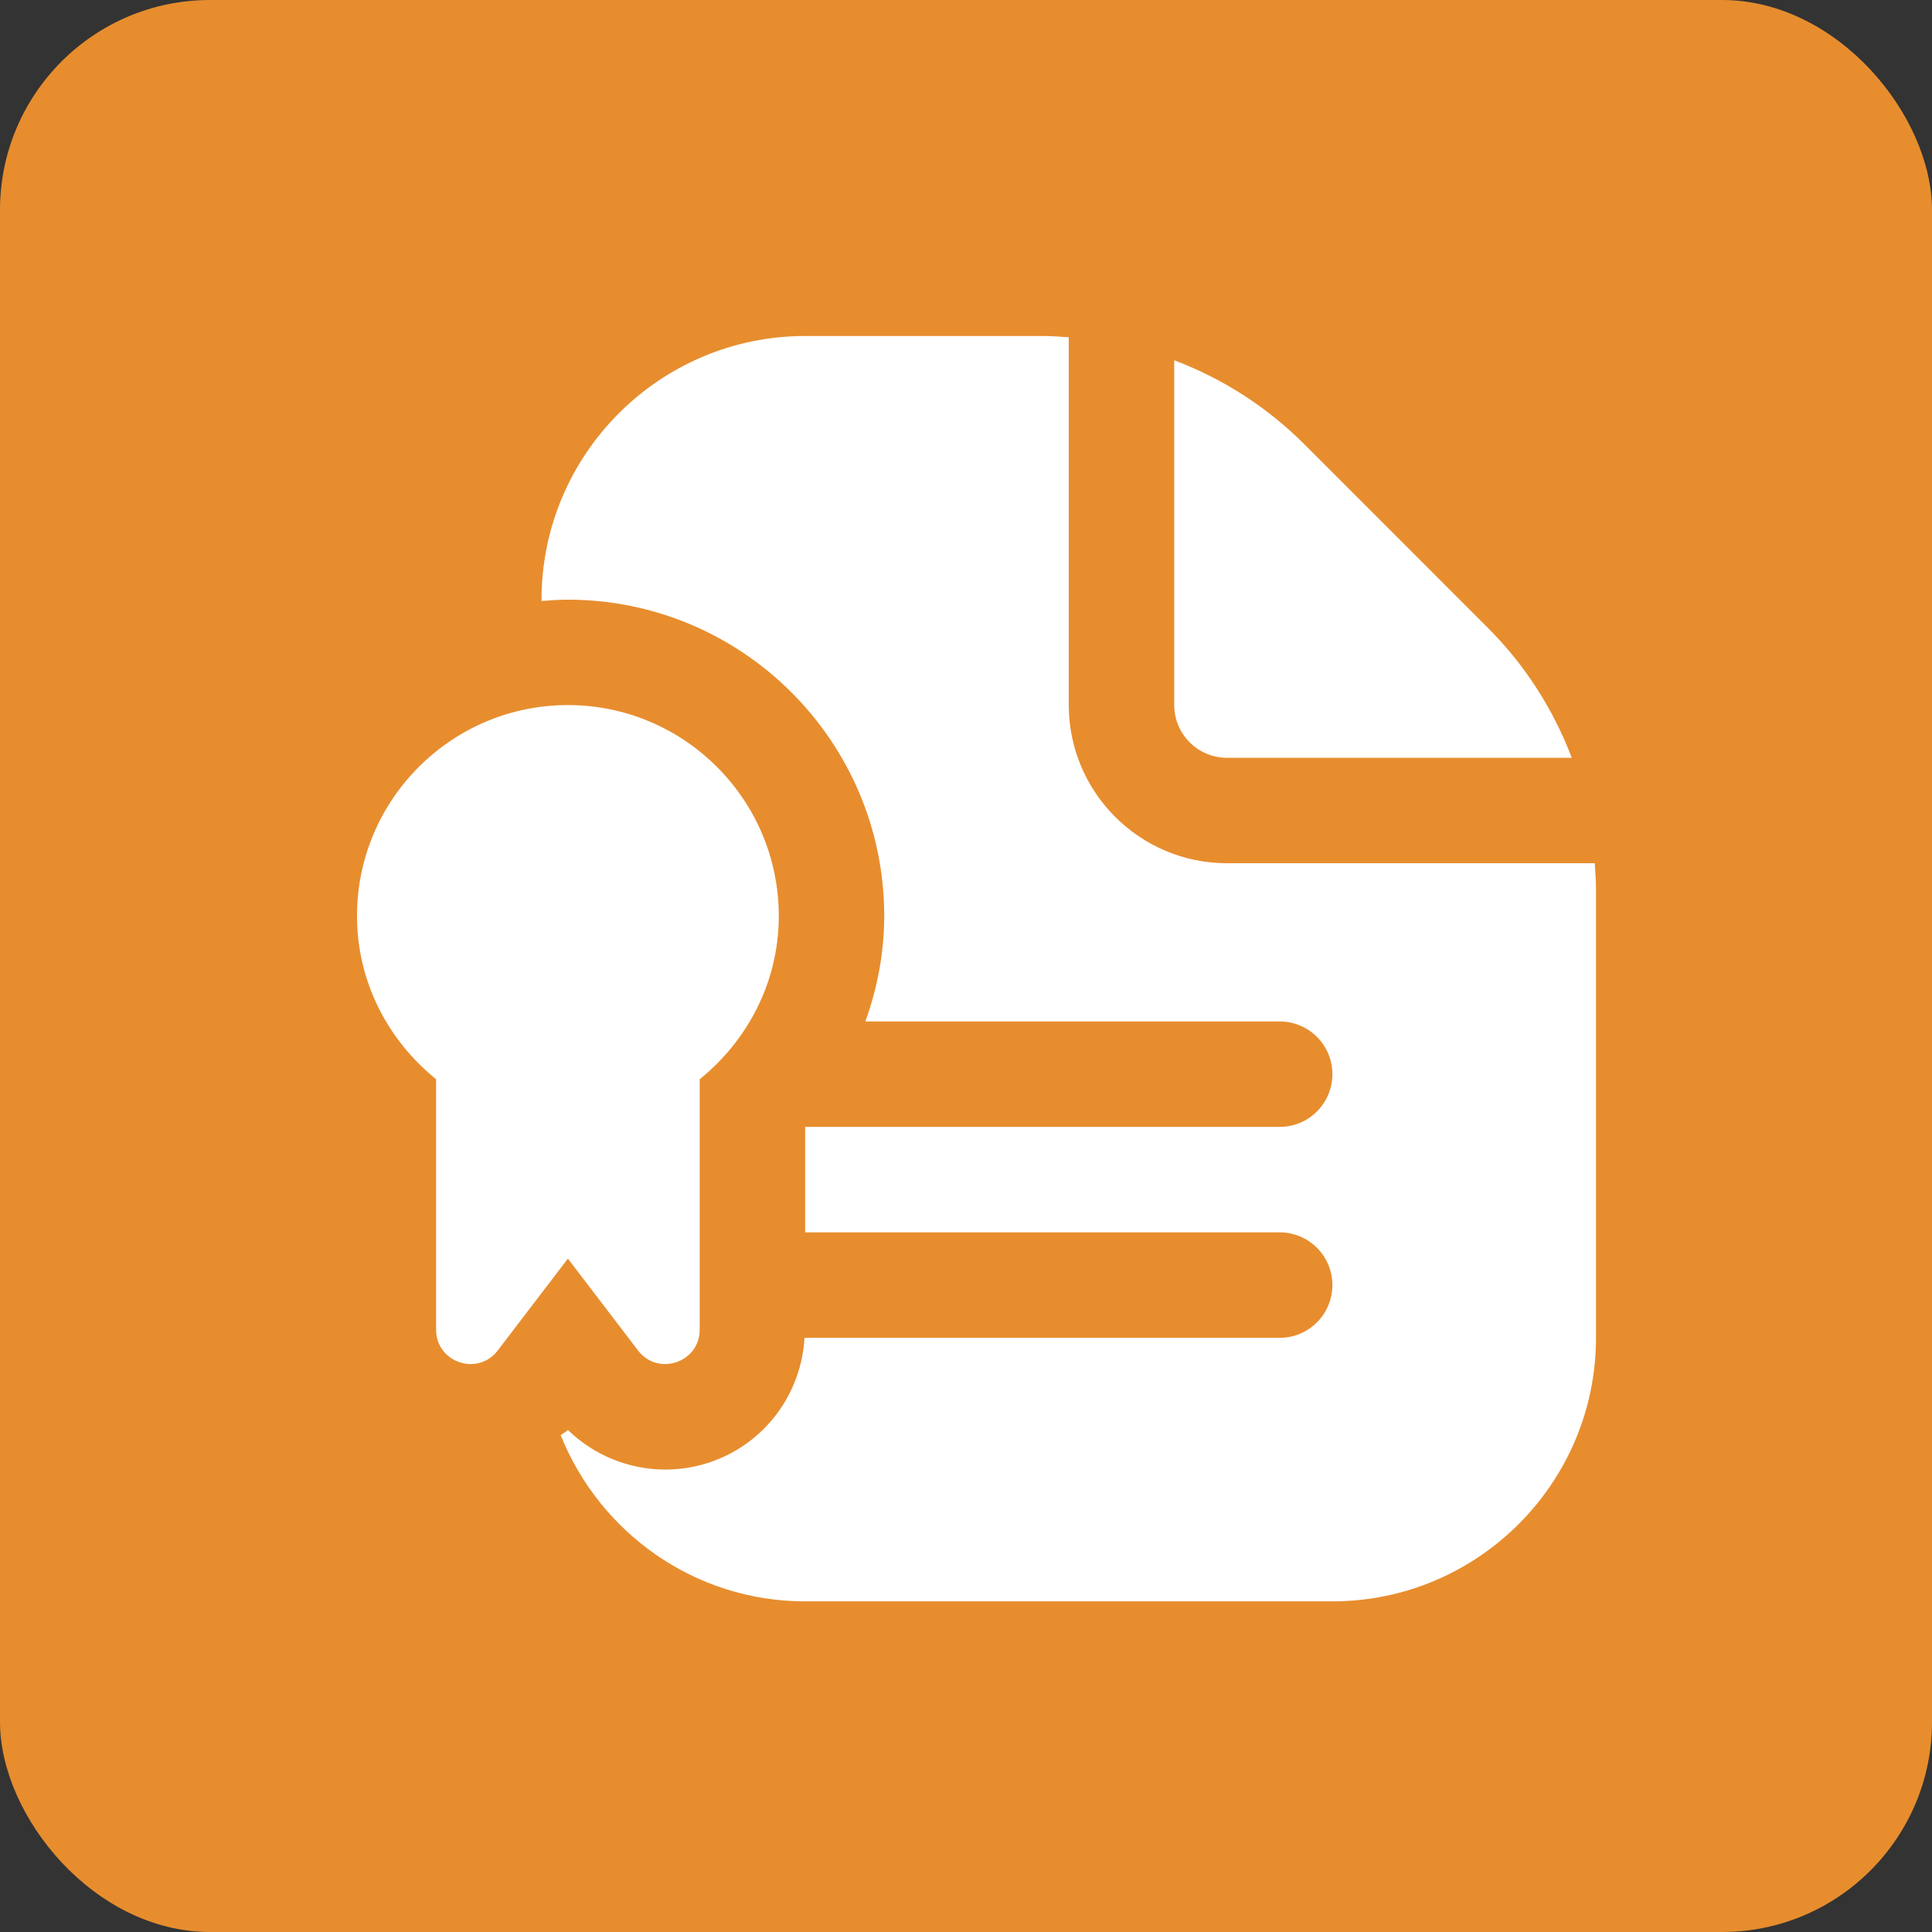 <?xml version="1.0" encoding="UTF-8"?> <svg xmlns="http://www.w3.org/2000/svg" width="92" height="92" viewBox="0 0 92 92" fill="none"><rect x="0" y="0" width="92" height="92" fill="#333333" stroke="none"/><rect width="92" height="92" rx="10" fill="#E78D2E"></rect><path d="M37.085 43.617C37.085 38.079 32.581 33.575 27.043 33.575C21.504 33.575 17 38.079 17 43.617C17 46.768 18.489 49.55 20.766 51.392V63.318C20.766 64.882 22.752 65.552 23.701 64.31L27.043 59.934L30.384 64.31C31.333 65.552 33.319 64.882 33.319 63.318V51.392C35.596 49.55 37.085 46.768 37.085 43.617ZM76 42.324V63.702C76 70.624 70.369 76.255 63.447 76.255H38.34C33.061 76.255 28.551 72.969 26.701 68.344C26.809 68.251 26.94 68.194 27.043 68.093C28.295 69.313 29.965 69.979 31.682 69.979C32.395 69.979 33.116 69.866 33.819 69.627C36.4 68.751 38.155 66.399 38.31 63.705H60.936C62.322 63.705 63.447 62.582 63.447 61.194C63.447 59.806 62.322 58.683 60.936 58.683H38.34V53.662H60.936C62.322 53.662 63.447 52.54 63.447 51.151C63.447 49.763 62.322 48.641 60.936 48.641H41.208C41.782 47.047 42.106 45.357 42.106 43.62C42.106 35.312 35.35 28.556 27.043 28.556C26.618 28.556 26.201 28.586 25.787 28.619V28.556C25.787 21.631 31.419 16 38.34 16H49.676C50.085 16 50.489 16.033 50.894 16.06V33.575C50.894 37.727 54.273 41.106 58.425 41.106H75.94C75.967 41.511 76 41.915 76 42.324ZM55.915 33.575V17.155C58.207 18.024 60.316 19.362 62.104 21.147L70.851 29.899C72.638 31.684 73.976 33.793 74.845 36.085H58.425C57.04 36.085 55.915 34.958 55.915 33.575Z" fill="white"></path></svg> 